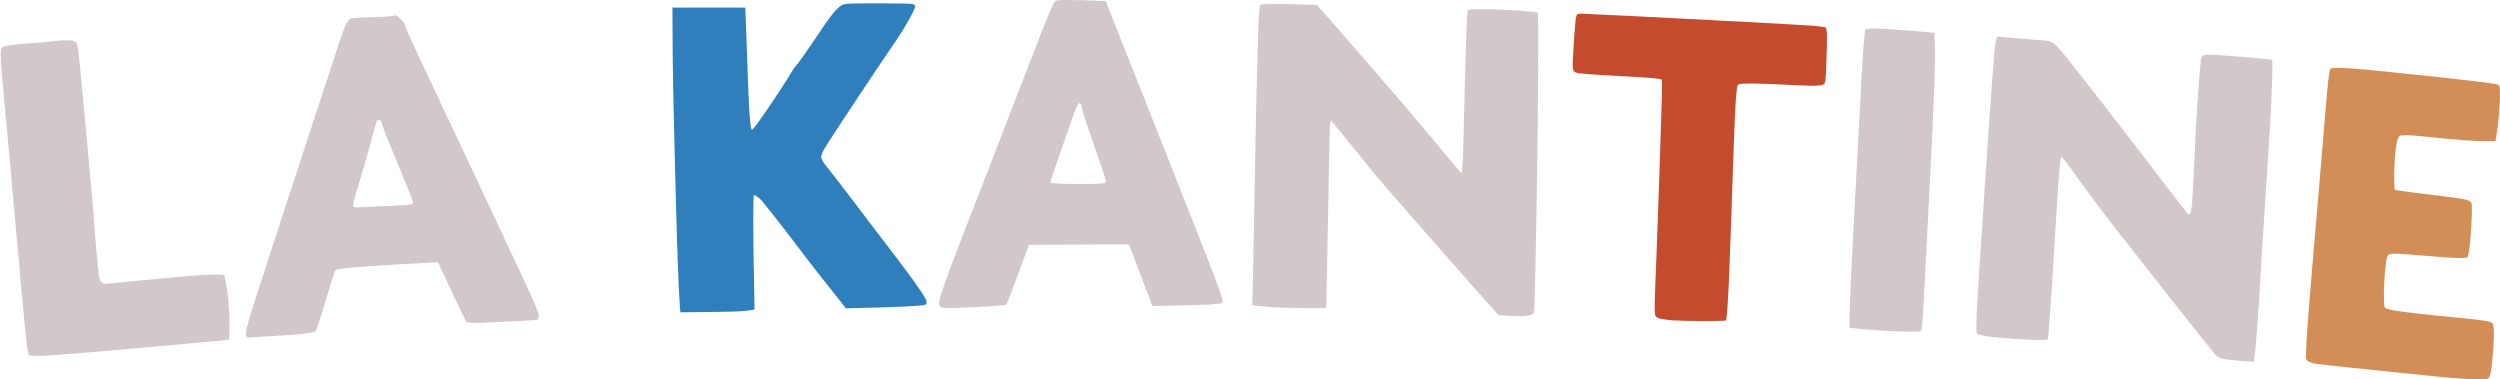 <svg version="1.2" xmlns="http://www.w3.org/2000/svg" viewBox="0 0 3294 500"><style>.a{fill:#d2c8c9}.b{fill:#d38e57}.c{fill:#2e7fbb}.d{fill:#c44b2e}</style><path fill-rule="evenodd" class="a" d="M1407.9 0c8.6 0 23.1.3 49 1.5l5.1 13c2.9 7.1 21.6 54.4 41.7 105s47.7 120.6 61.5 155.5c13.8 34.9 27.7 70.5 31 79 3.3 8.5 8 21 10.4 27.7 2.4 6.8 4.4 13.4 4.4 14.8 0 1.5-.7 2.7-1.8 3.1-.9.3-6.2.9-11.7 1.4-5.5.5-25.5 1.2-79 2.3l-14.1-36.9c-7.8-20.3-14.8-38.6-16.9-44.4l-131.7.5-11 29.5c-6 16.2-12.6 34-14.7 39.5-3.8 10-3.8 10-7.7 10.6-2.2.4-17.9 1.5-34.9 2.4-17.1 1-34.7 1.6-39.3 1.4-6.9-.3-8.6-.7-9.8-2.4-1.1-1.3-1.4-3.2-1-5.8.3-2 2.2-8.8 4.2-15 2-6.1 6.9-20 10.9-30.7s12.9-33.9 19.8-51.5 19-48.9 27-69.5 27.2-70.4 42.7-110.5c15.5-40.2 30.5-78.6 33.2-85.5 2.7-6.9 6.8-16.8 9-22 2.2-5.2 4.9-10.3 6-11.3 1.8-1.5 4.2-1.7 17.7-1.7zm6.1 152.5c-1.3 3.8-8.2 23.9-15.5 44.5-7.3 20.6-13.5 39-13.9 40.7l-.6 3.3c8.9 1.1 23.2 1.5 37.5 1.5s28.1-.3 30.7-.8c4.2-.6 4.8-1 4.8-3.2 0-1.4-3.6-13-8.1-25.8-4.5-12.7-11.7-33.6-16-46.2-4.4-12.7-7.9-24.1-7.9-25.5 0-1.4-.5-3.1-1.2-3.8-.7-.7-1.6-1.2-2-1.2-.4 0-1.8 2.1-3.1 4.7-1.4 2.7-3.4 7.9-4.7 11.8zM86.2 53.1c6-.1 9.8.4 11.8 1.4 1.6.8 3.2 2.3 3.5 3.2.3 1 1.2 6.7 2 12.8.9 6 3.6 33.3 6 60.5 2.5 27.2 5.6 61.2 7 75.5 1.3 14.3 3.6 39.3 5 55.5 1.4 16.2 3.6 43.4 4.9 60.5 1.4 17 3.1 34.6 3.7 39 1 6.4 1.8 8.5 3.8 10.4 2.4 2.3 3.1 2.4 9.1 1.8 3.6-.4 24.9-2.5 47.5-4.7 22.5-2.2 49.3-4.6 59.5-5.5 10.2-.8 24.2-1.6 31.2-1.8 7.5-.1 13.1.2 13.7.8.6.5 1.8 4.6 2.6 9 .9 4.4 2.3 14.1 3.1 21.5.9 7.4 1.7 22.6 1.8 33.7 0 11.1-.1 20.4-.4 20.7-.3.3-11.1 1.4-24 2.6-12.9 1.1-48 4.3-78 7s-73.4 6.5-96.5 8.5c-23.1 1.9-47 3.5-53 3.5-6.1 0-11.5-.4-12.2-.8-.6-.4-1.9-5.9-2.7-12.2-.9-6.3-3.2-28.6-5.1-49.5-1.9-20.9-6.2-68.2-9.5-105-3.3-36.9-8.3-92-11.1-122.5-2.7-30.5-5.8-64.3-6.9-75-1.1-10.7-2-24-2-29.5-.1-8.3.2-10.3 1.7-11.7 1-.9 4-2.2 6.8-2.7 2.7-.6 10.2-1.5 16.5-2 6.3-.6 18.7-1.6 27.5-2.2 8.8-.6 17.8-1.5 20-1.9 2.2-.4 7.9-.8 12.7-.9z"/><path class="b" d="M3088 89.6c6.9.3 21.9 1.4 33.5 2.5 11.5 1.1 46.2 4.7 77 8 30.8 3.3 63 6.9 71.5 8 8.5 1.1 17.2 2.4 19.2 2.9 3.4.9 3.9 1.4 4.5 4.7.3 2.1.3 10.5 0 18.8-.4 8.2-1.4 20.8-2.2 28-.8 7.1-2 15.4-3.5 23.5h-13.5c-7.4 0-21.7-.7-31.8-1.5-10-.8-28.9-2.6-42-4-13-1.4-26.6-2.5-30.2-2.5-3.6 0-7.4.4-8.5 1-1.2.6-2.5 3-3.4 6.2-.8 2.9-2 10.5-2.7 16.8-.6 6.3-1.2 19.5-1.3 29.2 0 10.6.3 18.1.9 18.7.5.5 10.7 2.2 22.5 3.6s30.5 3.7 41.5 5.1c11 1.3 23.1 3.1 27 3.9 4.8 1 7.6 2.2 8.9 3.7 1.7 2.1 1.8 3.6 1.3 21.3-.4 10.4-1.4 25.1-2.2 32.5-.9 7.4-1.8 14.6-2.2 16-.3 1.4-1.1 2.8-1.7 3.2-.6.4-5.7.8-11.4.8-5.6 0-25.8-1.4-45-3.1-19.1-1.7-37.3-2.9-40.4-2.7-3.4.2-6.3.9-7.2 1.8-.8.8-2 4.6-2.5 8.5-.6 3.8-1.5 12.4-2.1 19-.5 6.6-1 18.3-1 26 0 9.7.4 14.5 1.2 15.8.9 1.2 4.5 2.3 11.8 3.7 5.8 1 20.8 3 33.5 4.4 12.6 1.4 33.1 3.5 45.5 4.6 12.4 1.2 27.4 2.8 33.5 3.6 6 .8 12.5 1.9 14.2 2.4 2.5.8 3.6 1.8 4.3 4.2.6 1.8 1 6.9 1 11.3s-.4 14.1-1 21.5c-.5 7.4-1.5 17.5-2.1 22.5-.6 4.9-1.7 10.5-2.5 12.2q-1.4 3.3-4.2 4c-1.5.3-10.1.3-19.2 0-9.1-.4-25.5-1.6-36.5-2.6-11-1.1-35.3-3.6-54-5.5-18.7-2-51.8-5.4-73.5-7.6-21.7-2.3-41.4-4.5-43.8-5-2.3-.6-5.6-1.7-7.2-2.5-1.8-.9-3.2-2.5-3.5-4-.3-1.4 0-11.2.5-21.8.6-10.5 2.4-35.4 4-55.2 1.6-19.8 4.7-57.6 7-84 2.2-26.4 4.7-55 5.5-63.5.8-8.5 3.5-40.7 6-71.5 2.5-30.8 5.2-61.9 6-69 .9-7.2 1.9-14 2.3-15.2.4-1.2 1.8-2.4 3.2-2.7 1.4-.2 8.1-.2 15 0z"/><path class="c" d="M1164.5 4.4c27.5.1 37.6.4 39.2 1.3 1.3.7 2.3 1.9 2.3 2.5 0 .7-1.7 4.9-3.8 9.3-2.2 4.4-7.6 14.1-12.2 21.5-4.5 7.4-11.2 17.5-14.8 22.5-3.6 4.9-24.3 35.8-46 68.5s-41.2 62.6-43.3 66.5c-2.2 3.8-3.9 8.3-3.9 10 0 1.6 1.2 4.8 2.7 7 1.5 2.2 5.4 7.4 8.8 11.5 3.4 4.1 14.2 18.1 24 31 9.8 12.9 22.7 29.8 28.5 37.5 5.9 7.7 15.5 20.3 21.4 28 5.9 7.7 17.1 22.5 25 33 7.9 10.4 17.6 23.9 21.5 30 5.6 8.5 7.2 11.7 6.9 14-.3 2.7-.7 3-4.8 3.7-2.5.4-13.5 1.2-24.5 1.7-11 .6-32.8 1.3-77 2.4l-3-4.1c-1.7-2.2-10-12.7-18.5-23.3-8.6-10.7-20.8-26.2-27.1-34.4-6.4-8.3-17.3-22.7-24.4-32-7.1-9.4-18.1-23.5-24.4-31.4-6.4-7.9-12.3-15.4-13.2-16.5-.9-1.2-3.5-3.5-5.8-5.1-2.3-1.7-4.5-2.6-4.9-2.2-.4.5-.7 17.1-.7 37s.4 53.5 1.7 113.2l-2.4.8c-1.2.4-7.9 1.2-14.8 1.7-6.9.6-27.8 1.1-80.5 1.5l-.7-7.5c-.3-4.1-1.1-18.1-1.7-31-.6-12.9-1.5-38.4-2.1-56.5-.5-18.2-1.7-59.8-2.5-92.5s-1.9-80.7-2.5-106.5c-.5-25.9-1-60.6-1-107.5h96l.5 12.7c.3 7.1 1 25.6 1.5 41.3.6 15.7 1.5 40.6 2 55.5.6 14.8 1.5 31.5 2.1 37 .6 5.5 1.2 11 1.5 12.2.2 1.3.8 2.3 1.4 2.3.5 0 4.7-5.1 9.1-11.3 4.5-6.1 15.5-22.2 24.4-35.7 9-13.5 17.4-26.8 18.8-29.5 1.4-2.8 4.3-6.8 6.4-9 2.1-2.2 9.6-12.7 16.8-23.3 7.1-10.6 16.3-24.1 20.4-30 4.1-5.9 9.3-12.9 11.5-15.6 2.3-2.7 5.9-6.3 8.1-8 3.5-2.7 4.9-3.2 12.5-3.7 4.7-.4 25.1-.6 45.5-.5z"/><path class="d" d="M2083.2 18c2.1 0 35.4 1.6 74 3.5 38.7 2 104 5.3 145.3 7.5 41.2 2.2 81.1 4.5 88.5 5.1 7.4.6 14 1.6 14.7 2.2.6.7 1.3 4.7 1.5 9.2.1 4.4-.1 19.2-.6 33-.4 13.7-1.2 26.7-1.7 28.7-.7 3.1-1.5 4-4.2 4.8-1.7.6-7.3 1-12.2 1-5 0-22.1-.7-38-1.5-16-.8-35.2-1.5-42.8-1.5-7.5 0-14.8.4-16.2 1-2 .8-2.6 1.9-3 5.7-.3 2.7-1 10-1.5 16.3-.5 6.3-1.6 31.7-2.5 56.5-.8 24.7-2.4 70.2-3.5 101-1.1 30.8-2.5 66.8-3 80-.6 13.2-1.5 30.1-2.1 37.5-.6 7.4-1.2 13.8-1.5 14.2-.2.5-14 .8-30.7.8-16.6 0-35.2-.5-41.2-1-6.1-.6-13-1.6-15.5-2.3-2.9-.8-5-2.1-5.8-3.7-1-1.9-1.2-6.8-.8-21.5.3-10.5 1.2-35.4 2.1-55.5.8-20.1 2.6-69.4 3.9-109.5 1.4-40.2 2.8-84.5 3.2-98.5.5-15.3.4-25.8-.2-26.2-.5-.4-5-1.1-9.9-1.7-5-.6-22.7-1.8-39.5-2.6s-36.1-2-43-2.5c-6.9-.6-14.3-1.3-16.5-1.5-2.2-.3-4.8-1.1-5.8-1.8-1.2-.7-2.1-2.9-2.4-5.7-.3-2.5.2-16 1.2-30 .9-14 2-28.6 2.5-32.4.4-3.9 1.4-7.3 2.2-7.7.7-.5 3-.9 5-.9z"/><path fill-rule="evenodd" class="a" d="M1680 5.1c8.5 0 24.4.2 55.1 1.4l10.3 11.5c5.6 6.3 25.3 28.8 43.7 50 18.4 21.2 44.1 50.9 57 66 12.9 15.1 32.9 38.7 44.3 52.5 11.5 13.7 23.9 28.7 27.7 33.2 3.8 4.6 7.2 8.3 7.6 8.3.5 0 1.1-7.1 1.6-15.7.4-8.7 1.4-43.7 2.2-77.8.8-34.1 1.9-74.2 2.5-89 .6-14.9 1.3-28.2 1.5-29.8.4-2.4 1.1-2.8 5.2-3.4 2.7-.3 14.7-.3 26.8 0 12.1.4 29 1.2 37.5 1.8 8.5.6 17.3 1.4 23.5 2.5l.3 32.4c.2 17.9-.2 71.9-.7 120-.6 48.1-1.6 112-2.2 142-.5 30-1.3 65-1.7 77.8-.6 21.7-.8 23.5-2.7 25.1-1.4 1.2-4.7 2-10.5 2.5-4.7.4-14.2.3-34.5-1.3l-3.5-3.8c-1.9-2.2-14.3-16-27.5-30.8-13.2-14.9-46.1-52.2-73-82.9-27-30.8-52.4-60-56.5-65-4.2-5-15.2-18.6-24.5-30.1-9.3-11.6-21.2-26.2-35.9-44l-.8 3c-.4 1.6-1.2 28.4-1.8 59.5-.5 31.1-1.5 83.7-2.1 117-.6 33.3-1.3 62.2-1.9 68h-25.3c-13.8 0-32.9-.5-42.2-1-9.4-.6-19.8-1.5-29.5-3l.5-17.3c.3-9.4 1-44.4 1.5-77.7.6-33.3 1.5-82.8 2-110 .6-27.2 1.5-68.9 2-92.5.6-23.7 1.5-54.3 2-68 .6-13.8 1.3-26.2 1.6-27.7.4-1.7 1.4-2.8 2.8-3.1 1.1-.2 9.1-.5 17.6-.6zM521 20c.8 0 3.9 2.2 6.7 5 2.9 2.7 5.3 5.7 5.3 6.5 0 .8 1.8 5.7 4.1 10.7 2.2 5.1 10.4 22.8 18.1 39.3 7.7 16.5 17.5 37.4 21.8 46.5 4.3 9.1 14.4 30.4 22.5 47.5 8.1 17 18.8 39.8 23.7 50.5 5 10.7 22.6 48.3 39.3 83.5 16.6 35.2 33.4 71.2 37.3 80 3.8 8.8 7.8 18.2 8.7 21 1.1 3.1 1.6 6.1 1.2 7.7-.4 1.6-1.5 3-2.5 3.3-.9.2-15.7 1.1-32.7 1.9-17.1.9-35.5 1.8-41 2-5.5.3-12 .2-18.9-.9l-5.5-11c-3-6.1-11.5-23.8-32-68l-7.3.3c-4 .1-29.1 1.6-55.8 3.2-26.7 1.7-52.3 3.5-57 4-4.7.6-10 1.4-11.8 1.8-2.5.5-3.6 1.5-4.6 4.2-.8 1.9-5.3 16.5-10.1 32.5-4.8 15.9-10 32.7-11.6 37.2-2.8 8-3.1 8.3-6.7 9.2-2 .5-7.8 1.4-12.7 2-5 .6-20.9 1.7-35.5 2.6-14.6.8-28.8 1.7-31.5 2-2.8.3-5.8.4-6.8.1-1.3-.5-1.7-1.7-1.7-5.1 0-2.5 1.6-10 3.5-16.8 2-6.7 11.9-37.9 22.1-69.2 10.2-31.4 35.4-108.5 56-171.5s39.8-121.3 42.5-129.5c2.7-8.3 6.2-17.5 7.7-20.5 1.7-3.5 3.8-6.1 5.7-7.1 2.4-1.2 8.6-1.7 29-2.3 14.3-.4 26.7-1.2 27.5-1.6.8-.5 2.2-1 3-1zm-31.8 165c-3.4 12.4-9.4 33.8-13.5 47.5-4.1 13.7-8.3 27.7-9.2 31-1 3.3-1.4 6.9-1.1 8 .7 1.9 1.3 2 16.9 1.3 8.9-.4 25-1.2 35.7-1.8 10.7-.5 21-1.2 22.7-1.5 2.5-.4 3.3-1 3.3-2.5 0-1.1-2-7.1-4.4-13.3-2.4-6.1-10.7-26.3-18.3-44.7-7.7-18.4-15-36.7-16.3-40.5-1.2-3.9-2.6-7.7-3-8.5-.4-.8-1.6-1.6-2.8-1.8-1.4-.2-2.4.4-3 2-.6 1.3-3.7 12.4-7 24.8zM2476.5 37.7c5.5.2 21.5 1.3 35.5 2.4 14 1 28 2.2 36.5 3.1l.8 14.6c.5 8.5.3 27.9-.3 45.7-.6 17-1.7 45.2-2.5 62.5-.9 17.3-4 80.8-7.1 141-3 60.2-5.9 113.3-6.5 118-.5 4.7-1.2 9.3-1.4 10.2-.5 1.6-2.1 1.8-16.8 1.8-8.9 0-25.9-.7-37.7-1.5-11.8-.9-25.3-2-30-2.5-4.7-.5-9-1-9.5-1-.7 0-.8-8.8-.3-25.7.4-14.2 2.5-59.3 4.7-100.3s4.9-91.4 6-112c1.2-20.6 3-55.3 4.1-77 1.1-21.7 2.7-48.1 3.5-58.5.9-10.5 1.8-19.3 2.3-19.7.4-.4 2.5-.9 4.7-1.1 2.2-.2 8.5-.2 14 0zM2633 48c.6 0 4.3.4 8.2 1 4 .5 17.4 1.6 29.8 2.5 12.4.8 24.7 2 27.5 2.5 3.2.6 6.4 2.2 9 4.3 2.2 1.9 9.4 10.1 16.1 18.3 6.6 8.2 30 38.1 52 66.4 22 28.3 50.3 65 62.9 81.5 12.5 16.5 28 36.7 34.4 44.8 11.4 14.6 11.6 14.8 12.8 12.3.7-1.4 1.7-6.1 2.3-10.4.5-4.2 1.4-19.9 2-34.7.6-14.9 2-42.5 3-61.5 1.1-19 2.9-47.8 4.1-64 1.1-16.2 2.5-31.2 3-33.3.5-2.2 1.8-4.2 3.1-4.9 1.6-.7 6.3-.9 14.8-.5 6.9.3 26.2 1.7 43 3.2 16.8 1.4 31.2 2.8 32 3.1 1.3.5 1.4 4 .8 27.2-.4 14.7-1.6 41.8-2.8 60.2-1.1 18.4-3.2 50.1-4.5 70.5-1.4 20.3-3.4 51.2-4.5 68.5-1 17.3-2.6 43.6-3.5 58.5-.8 14.8-2.4 40-3.6 56-1.1 15.9-2.7 35.3-3.5 43-.8 7.7-1.6 14.1-1.7 14.1-.1.1-8.5-.5-18.7-1.2-10.2-.8-20.8-2.1-23.5-2.9-3.3-.9-6.2-2.7-8.6-5.2-2-2.1-28.1-34.9-58.1-72.8-29.9-38-61.4-78-69.9-89-8.6-11-22.5-29.2-31-40.5s-20.2-27.3-25.9-35.5c-5.8-8.3-12.3-16.9-14.5-19.3-2.2-2.3-4.1-4.1-4.2-4-.1.2-.9 7.5-1.7 16.3-.9 8.8-3.4 46.4-5.6 83.5-2.2 37.1-4.9 79.4-6 94-1 14.6-2.2 30.3-2.5 35-.4 4.7-.8 9.5-1.1 10.7-.4 2.2-.8 2.3-10.2 2.3-5.3 0-16.9-.4-25.7-1-8.8-.5-21.6-1.5-28.5-2.1-6.9-.6-15.9-1.7-20-2.5s-8.1-2-8.9-2.7c-1.1-1-1.3-4.9-.8-22.2.3-11.6 4.7-81.3 9.7-155 5-73.7 9.9-145.5 11-159.5 1.1-14 2.5-30.9 3.1-37.5.6-6.6 1.8-13.2 2.5-14.8.8-1.5 1.9-2.7 2.4-2.7z"/></svg>